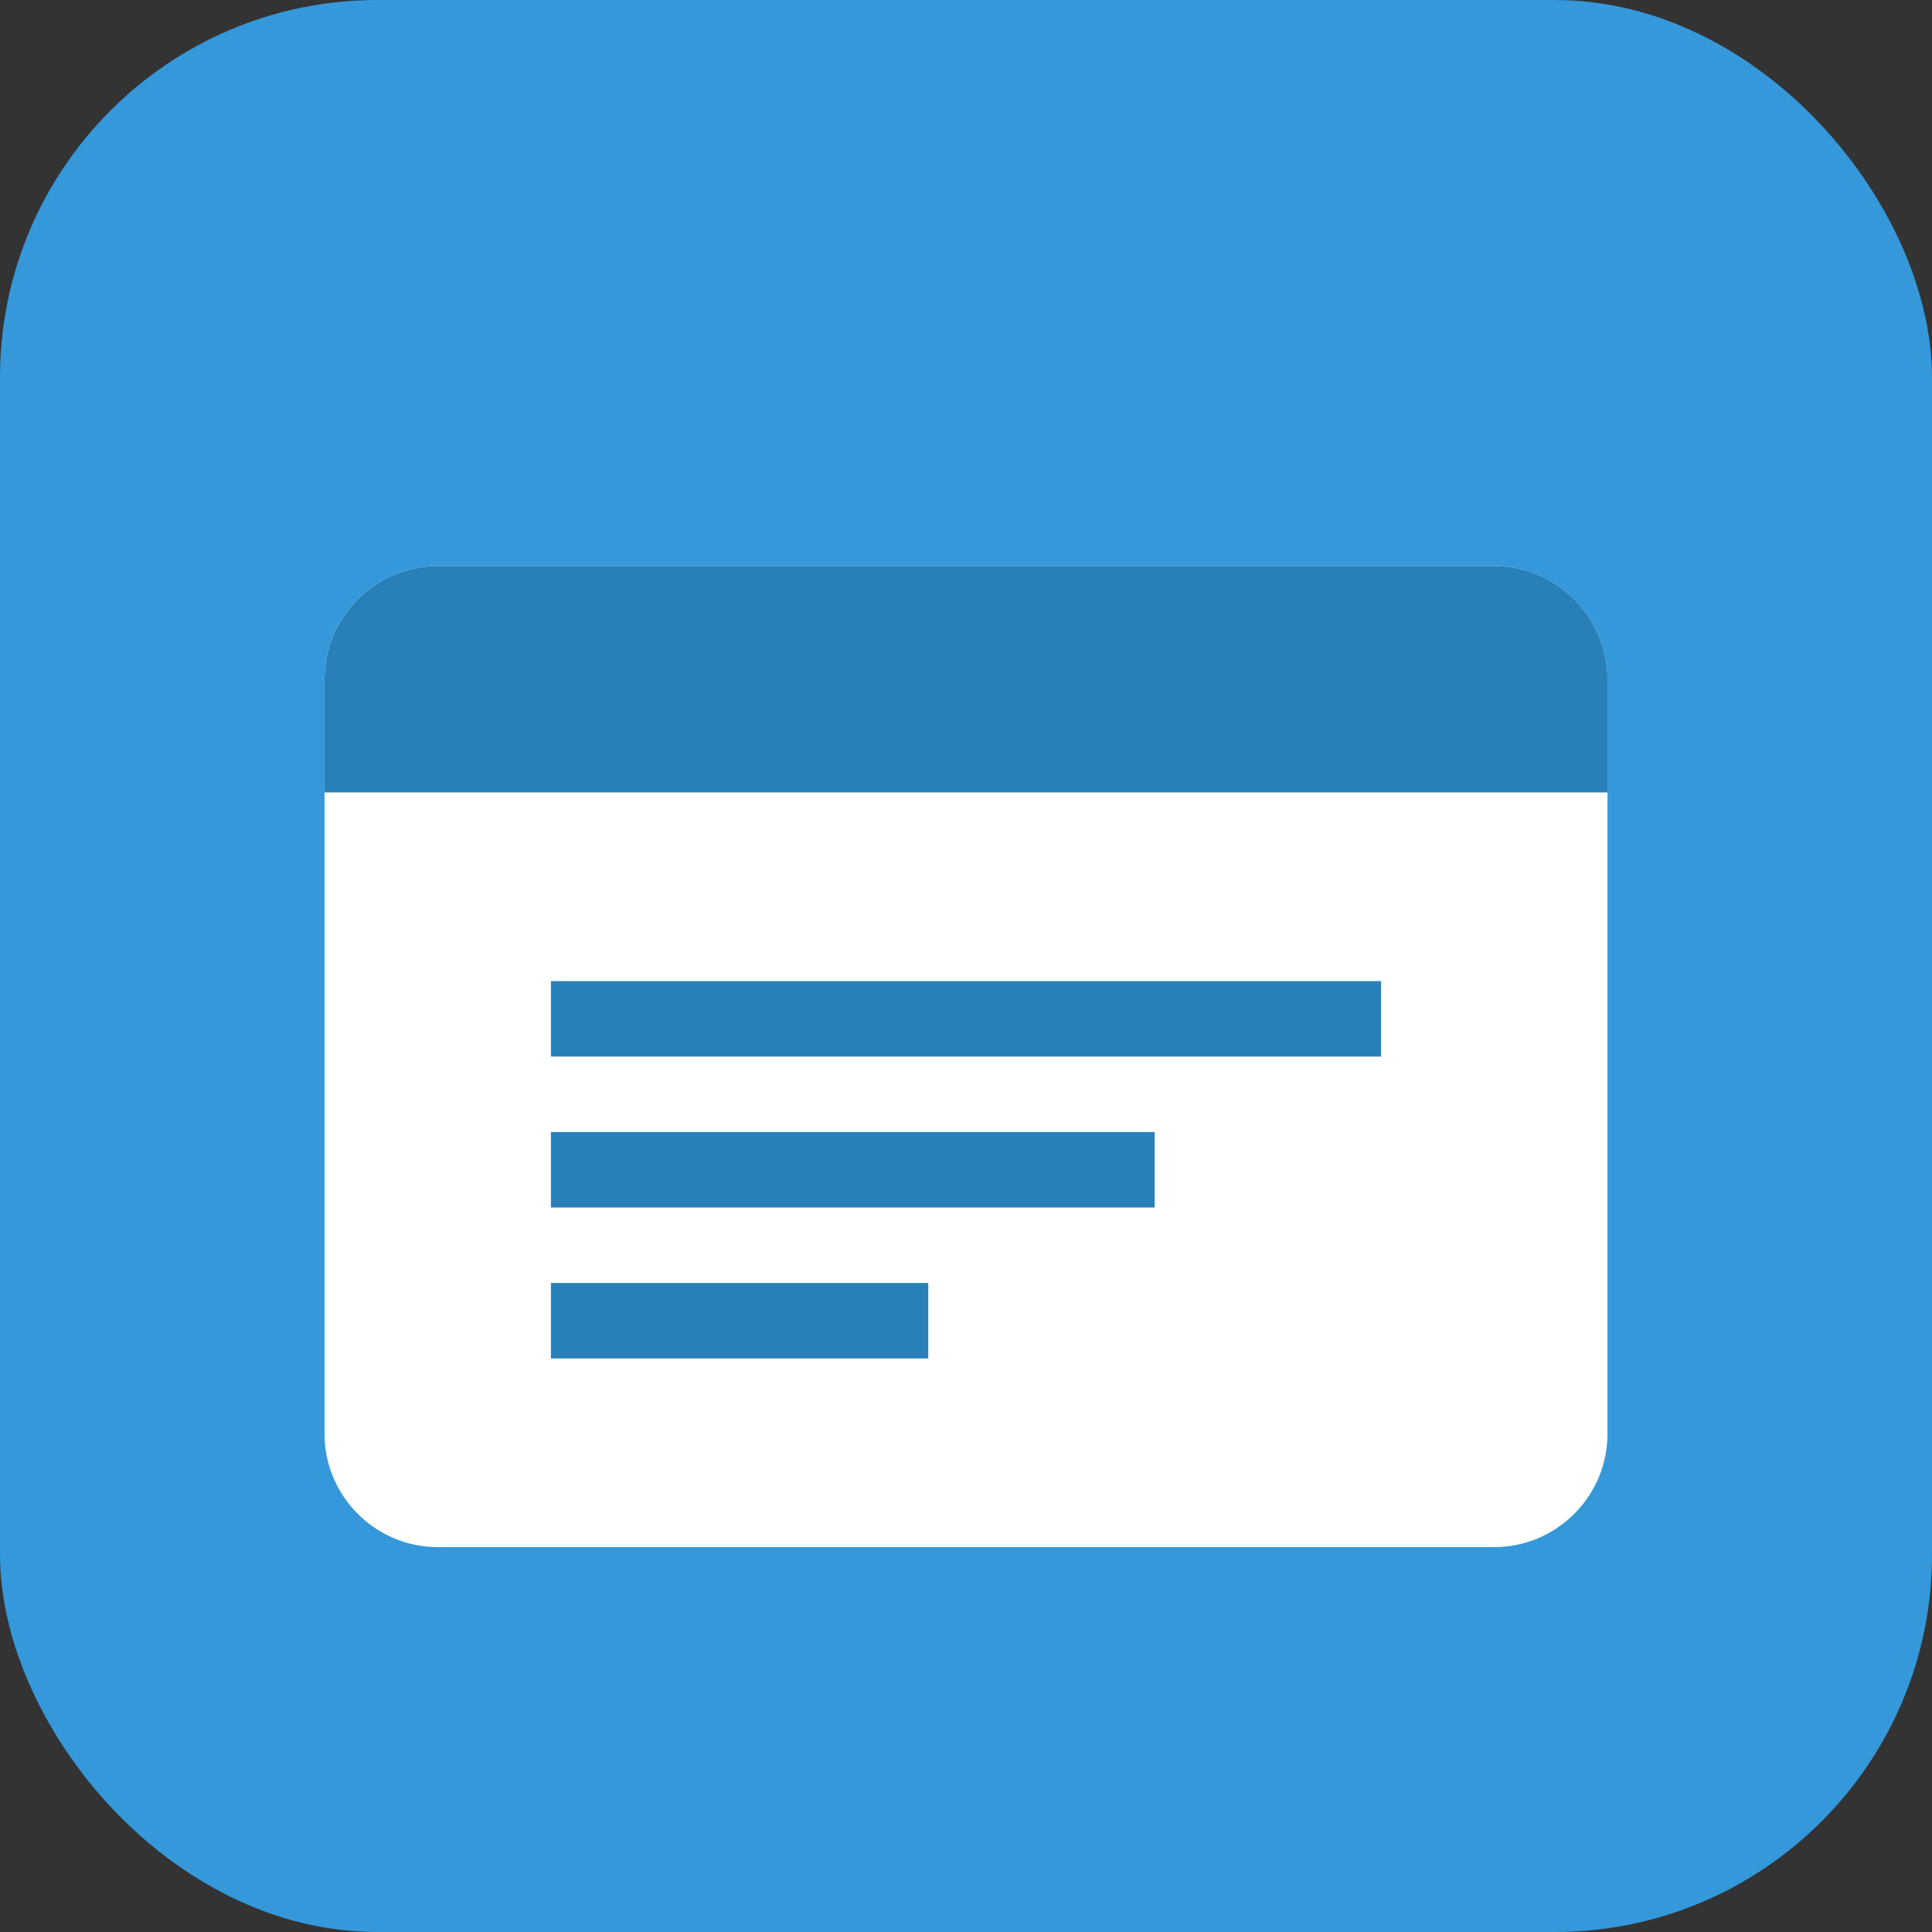 <?xml version="1.0" encoding="UTF-8"?>
<svg width="512" height="512" viewBox="0 0 512 512" xmlns="http://www.w3.org/2000/svg">
  <rect x="0" y="0" width="512" height="512" fill="#333333" stroke="none"/>
  <rect width="512" height="512" rx="100" fill="#3498db"/>
  <path d="M396 150H116c-16.5 0-30 13.5-30 30v200c0 16.5 13.5 30 30 30h280c16.5 0 30-13.5 30-30V180c0-16.5-13.5-30-30-30z" fill="white"/>
  <path d="M116 150h280c16.5 0 30 13.5 30 30v30H86v-30c0-16.5 13.5-30 30-30z" fill="#2980b9"/>
  <path d="M146 260h220v20H146z" fill="#2980b9"/>
  <path d="M146 300h160v20H146z" fill="#2980b9"/>
  <path d="M146 340h100v20H146z" fill="#2980b9"/>
</svg>
